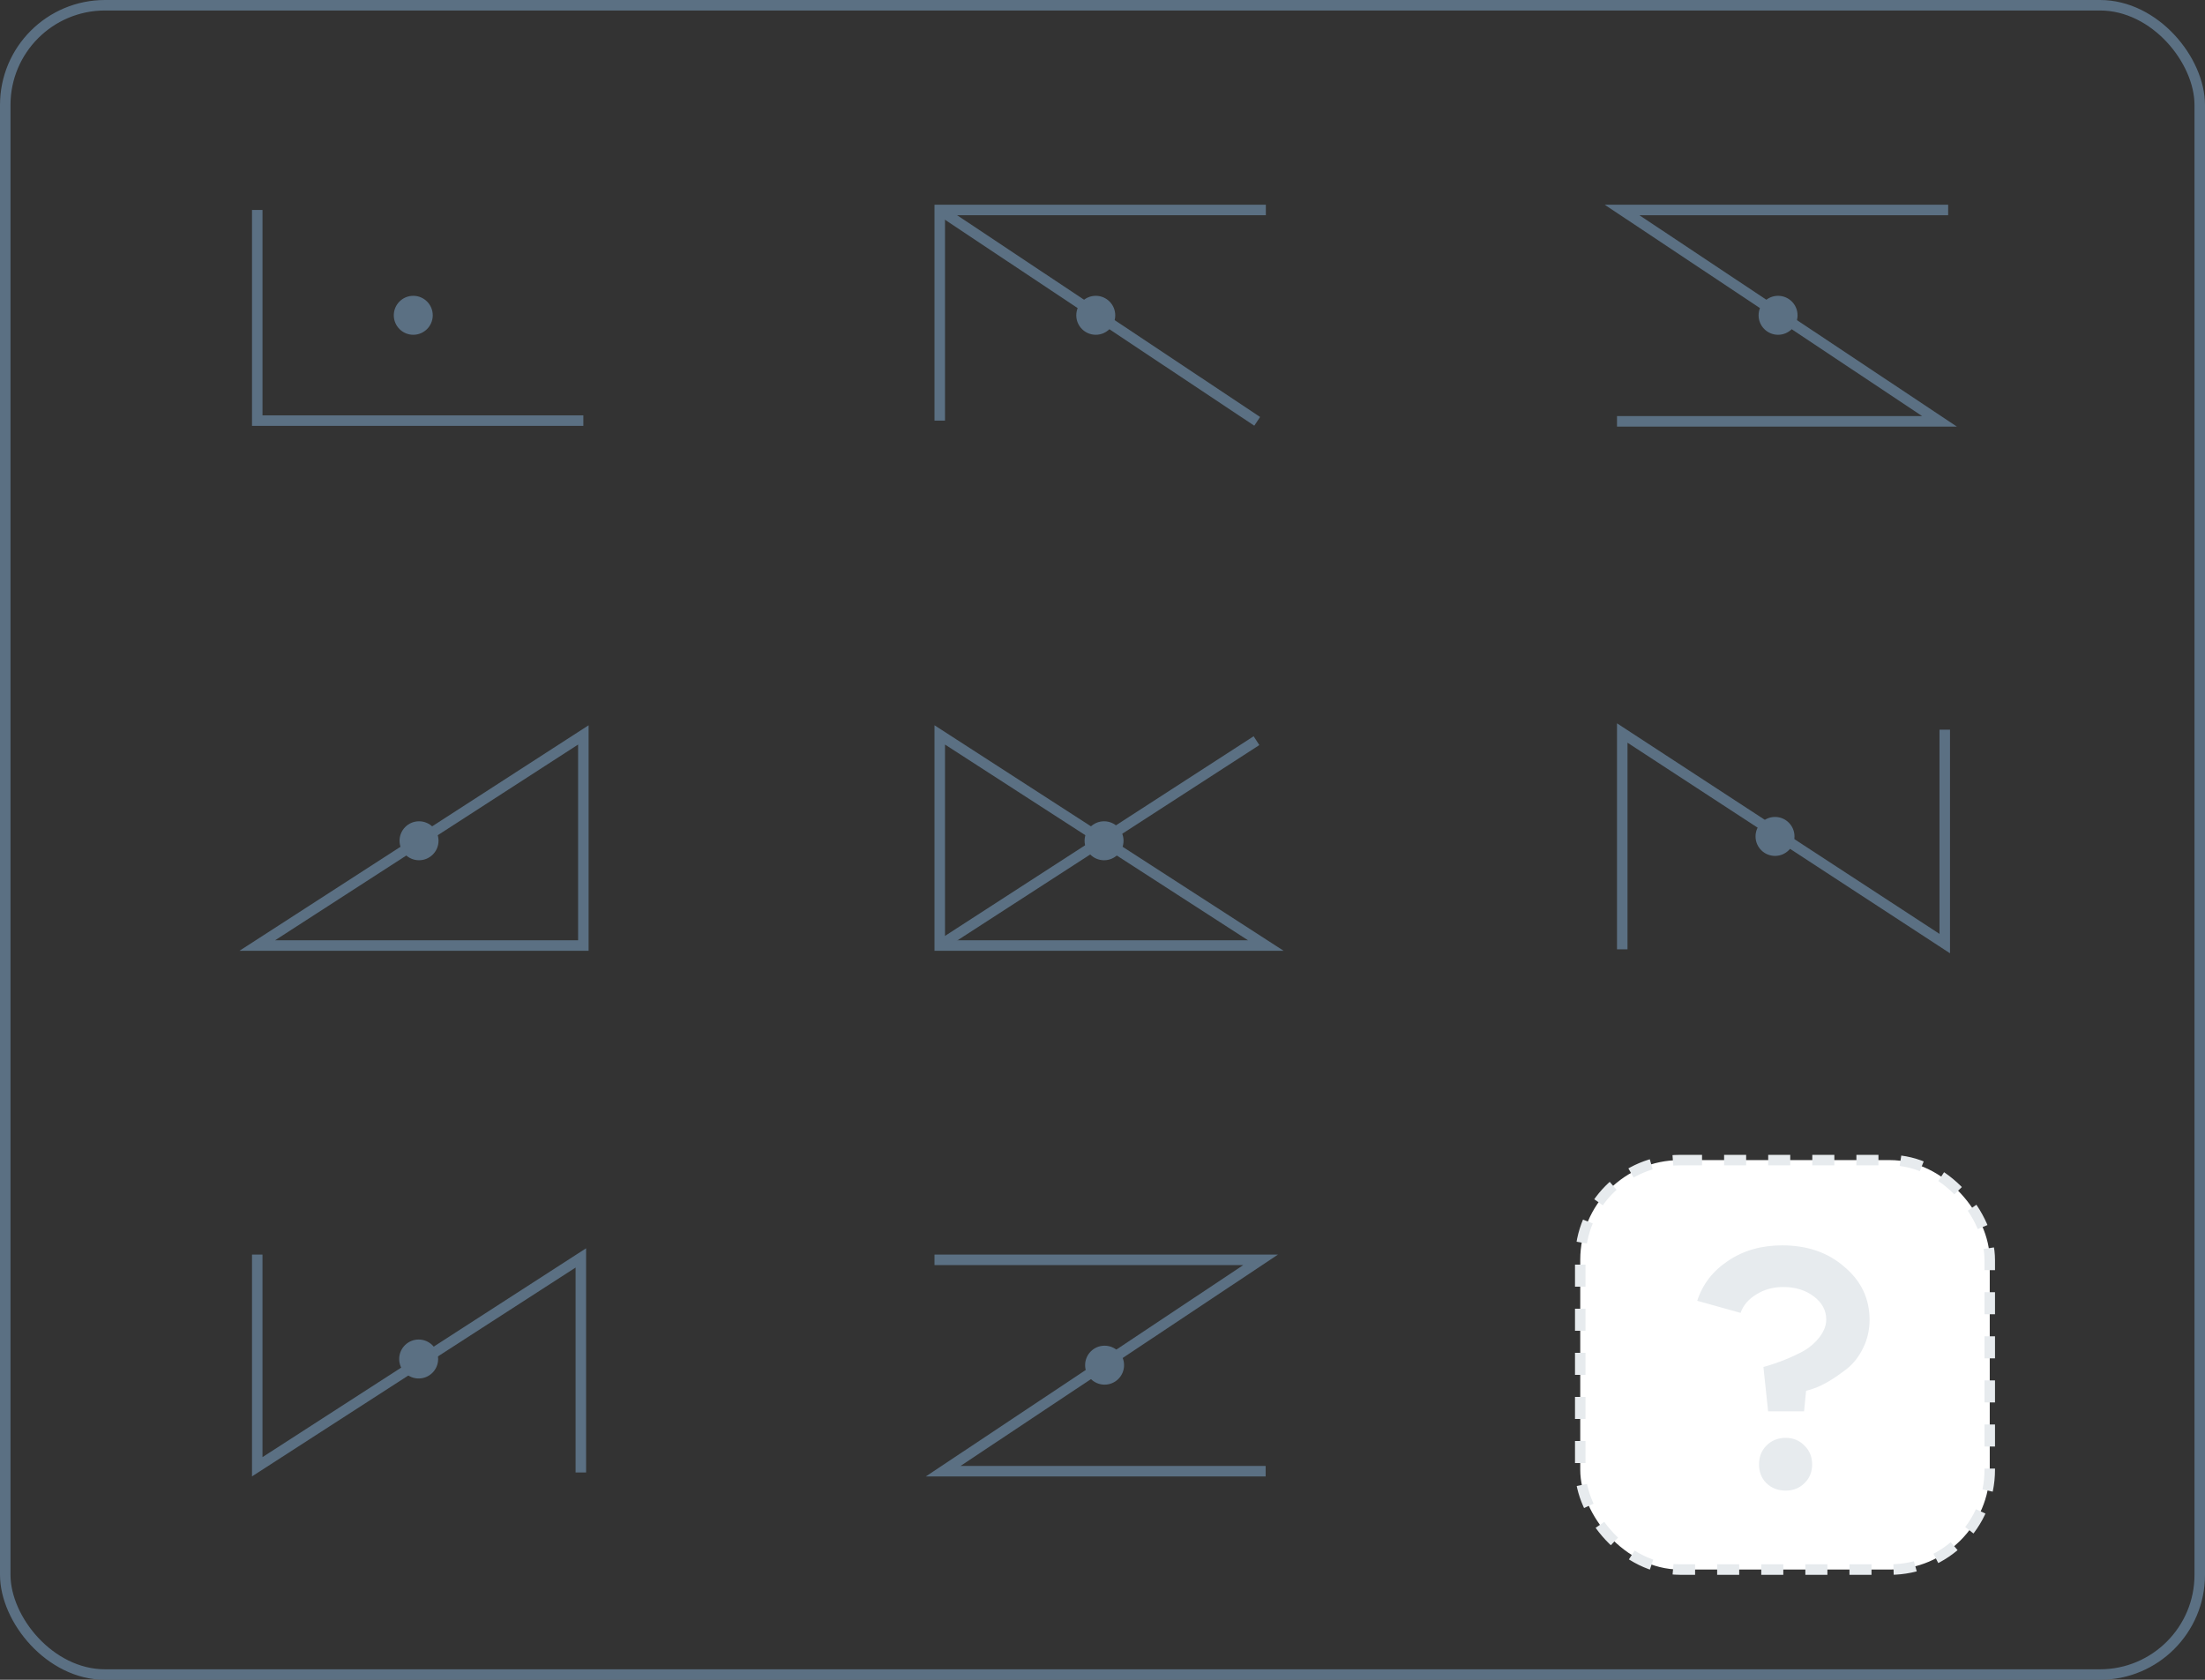 <?xml version="1.0" encoding="UTF-8"?> <svg xmlns="http://www.w3.org/2000/svg" width="420" height="320" viewBox="0 0 420 320" fill="none"><rect x="0" y="0" width="420" height="320" fill="#333333" stroke="none"/><rect x="301" y="221" width="78" height="78" rx="19" fill="white" stroke="#E7EBEE" stroke-width="2" stroke-dasharray="4.2 4.2"></rect><path d="M347.856 251.384C347.856 249.635 347.067 248.163 345.488 246.968C343.909 245.773 341.968 245.176 339.664 245.176C337.744 245.176 336.037 245.645 334.544 246.584C333.051 247.48 332.048 248.653 331.536 250.104L323.28 247.8C324.304 244.643 326.267 242.104 329.168 240.184C332.069 238.221 335.504 237.24 339.472 237.24C344.251 237.24 348.197 238.605 351.312 241.336C354.512 244.024 356.112 247.395 356.112 251.448C356.112 253.325 355.707 255.096 354.896 256.76C354.085 258.424 353.061 259.747 351.824 260.728C349.307 262.691 347.131 263.971 345.296 264.568L344.016 264.952L343.632 268.856H336.784L335.888 260.408C337.168 260.067 338.555 259.597 340.048 259C341.413 258.445 342.629 257.869 343.696 257.272C344.848 256.589 345.829 255.715 346.64 254.648C347.451 253.539 347.856 252.451 347.856 251.384ZM336.464 282.552C335.525 281.613 335.056 280.419 335.056 278.968C335.056 277.517 335.525 276.323 336.464 275.384C337.445 274.403 338.661 273.912 340.112 273.912C341.563 273.912 342.757 274.403 343.696 275.384C344.677 276.323 345.168 277.517 345.168 278.968C345.168 280.419 344.677 281.613 343.696 282.552C342.757 283.491 341.563 283.96 340.112 283.96C338.661 283.96 337.445 283.491 336.464 282.552Z" fill="#E7EBEE"></path><rect x="1" y="1" width="418" height="318" rx="19" stroke="#5B7083" stroke-width="2"></rect><path d="M49 40V80.127H111.115" stroke="#5B7083" stroke-width="2" stroke-miterlimit="10"></path><path d="M78.718 63.775C80.768 63.775 82.429 62.113 82.429 60.064C82.429 58.015 80.768 56.353 78.718 56.353C76.669 56.353 75.008 58.015 75.008 60.064C75.008 62.113 76.669 63.775 78.718 63.775Z" fill="#5B7083"></path><path d="M179 80.127V40H241.115" stroke="#5B7083" stroke-width="2" stroke-miterlimit="10"></path><path d="M208.716 63.775C210.766 63.775 212.427 62.113 212.427 60.064C212.427 58.015 210.766 56.353 208.716 56.353C206.667 56.353 205.006 58.015 205.006 60.064C205.006 62.113 206.667 63.775 208.716 63.775Z" fill="#5B7083"></path><path d="M179 40L239.465 80.264" stroke="#5B7083" stroke-width="2" stroke-miterlimit="10"></path><path d="M338.679 63.775C340.729 63.775 342.39 62.113 342.39 60.064C342.39 58.015 340.729 56.353 338.679 56.353C336.63 56.353 334.969 58.015 334.969 60.064C334.969 62.113 336.63 63.775 338.679 63.775Z" fill="#5B7083"></path><path d="M371.077 40H308.962L369.429 80.264H308" stroke="#5B7083" stroke-width="2" stroke-miterlimit="10"></path><path d="M210.398 263.775C212.447 263.775 214.109 262.114 214.109 260.064C214.109 258.015 212.447 256.354 210.398 256.354C208.349 256.354 206.688 258.015 206.688 260.064C206.688 262.114 208.349 263.775 210.398 263.775Z" fill="#5B7083"></path><path d="M178 240H240.115L179.649 280.265H241.077" stroke="#5B7083" stroke-width="2" stroke-miterlimit="10"></path><path d="M111.115 140V180.127H49L111.115 140Z" stroke="#5B7083" stroke-width="2" stroke-miterlimit="10"></path><path d="M79.817 163.876C81.866 163.876 83.528 162.215 83.528 160.166C83.528 158.116 81.866 156.455 79.817 156.455C77.768 156.455 76.106 158.116 76.106 160.166C76.106 162.215 77.768 163.876 79.817 163.876Z" fill="#5B7083"></path><path d="M79.746 262.601C81.795 262.601 83.456 260.94 83.456 258.89C83.456 256.841 81.795 255.18 79.746 255.18C77.697 255.18 76.035 256.841 76.035 258.89C76.035 260.94 77.697 262.601 79.746 262.601Z" fill="#5B7083"></path><path d="M110.635 280.501V239.633L49 279.416V239" stroke="#5B7083" stroke-width="2" stroke-miterlimit="10"></path><path d="M338.098 163.05C340.148 163.05 341.809 161.389 341.809 159.339C341.809 157.29 340.148 155.629 338.098 155.629C336.049 155.629 334.388 157.29 334.388 159.339C334.388 161.389 336.049 163.05 338.098 163.05Z" fill="#5B7083"></path><path d="M309 180.845V139.638L370.429 179.752V139" stroke="#5B7083" stroke-width="2" stroke-miterlimit="10"></path><path d="M179 140V180.127H241.115L179 140Z" stroke="#5B7083" stroke-width="2" stroke-miterlimit="10"></path><path d="M210.298 163.876C212.347 163.876 214.008 162.215 214.008 160.166C214.008 158.116 212.347 156.455 210.298 156.455C208.248 156.455 206.587 158.116 206.587 160.166C206.587 162.215 208.248 163.876 210.298 163.876Z" fill="#5B7083"></path><path d="M179 180.127L239.329 141.098" stroke="#5B7083" stroke-width="2" stroke-miterlimit="10"></path></svg> 